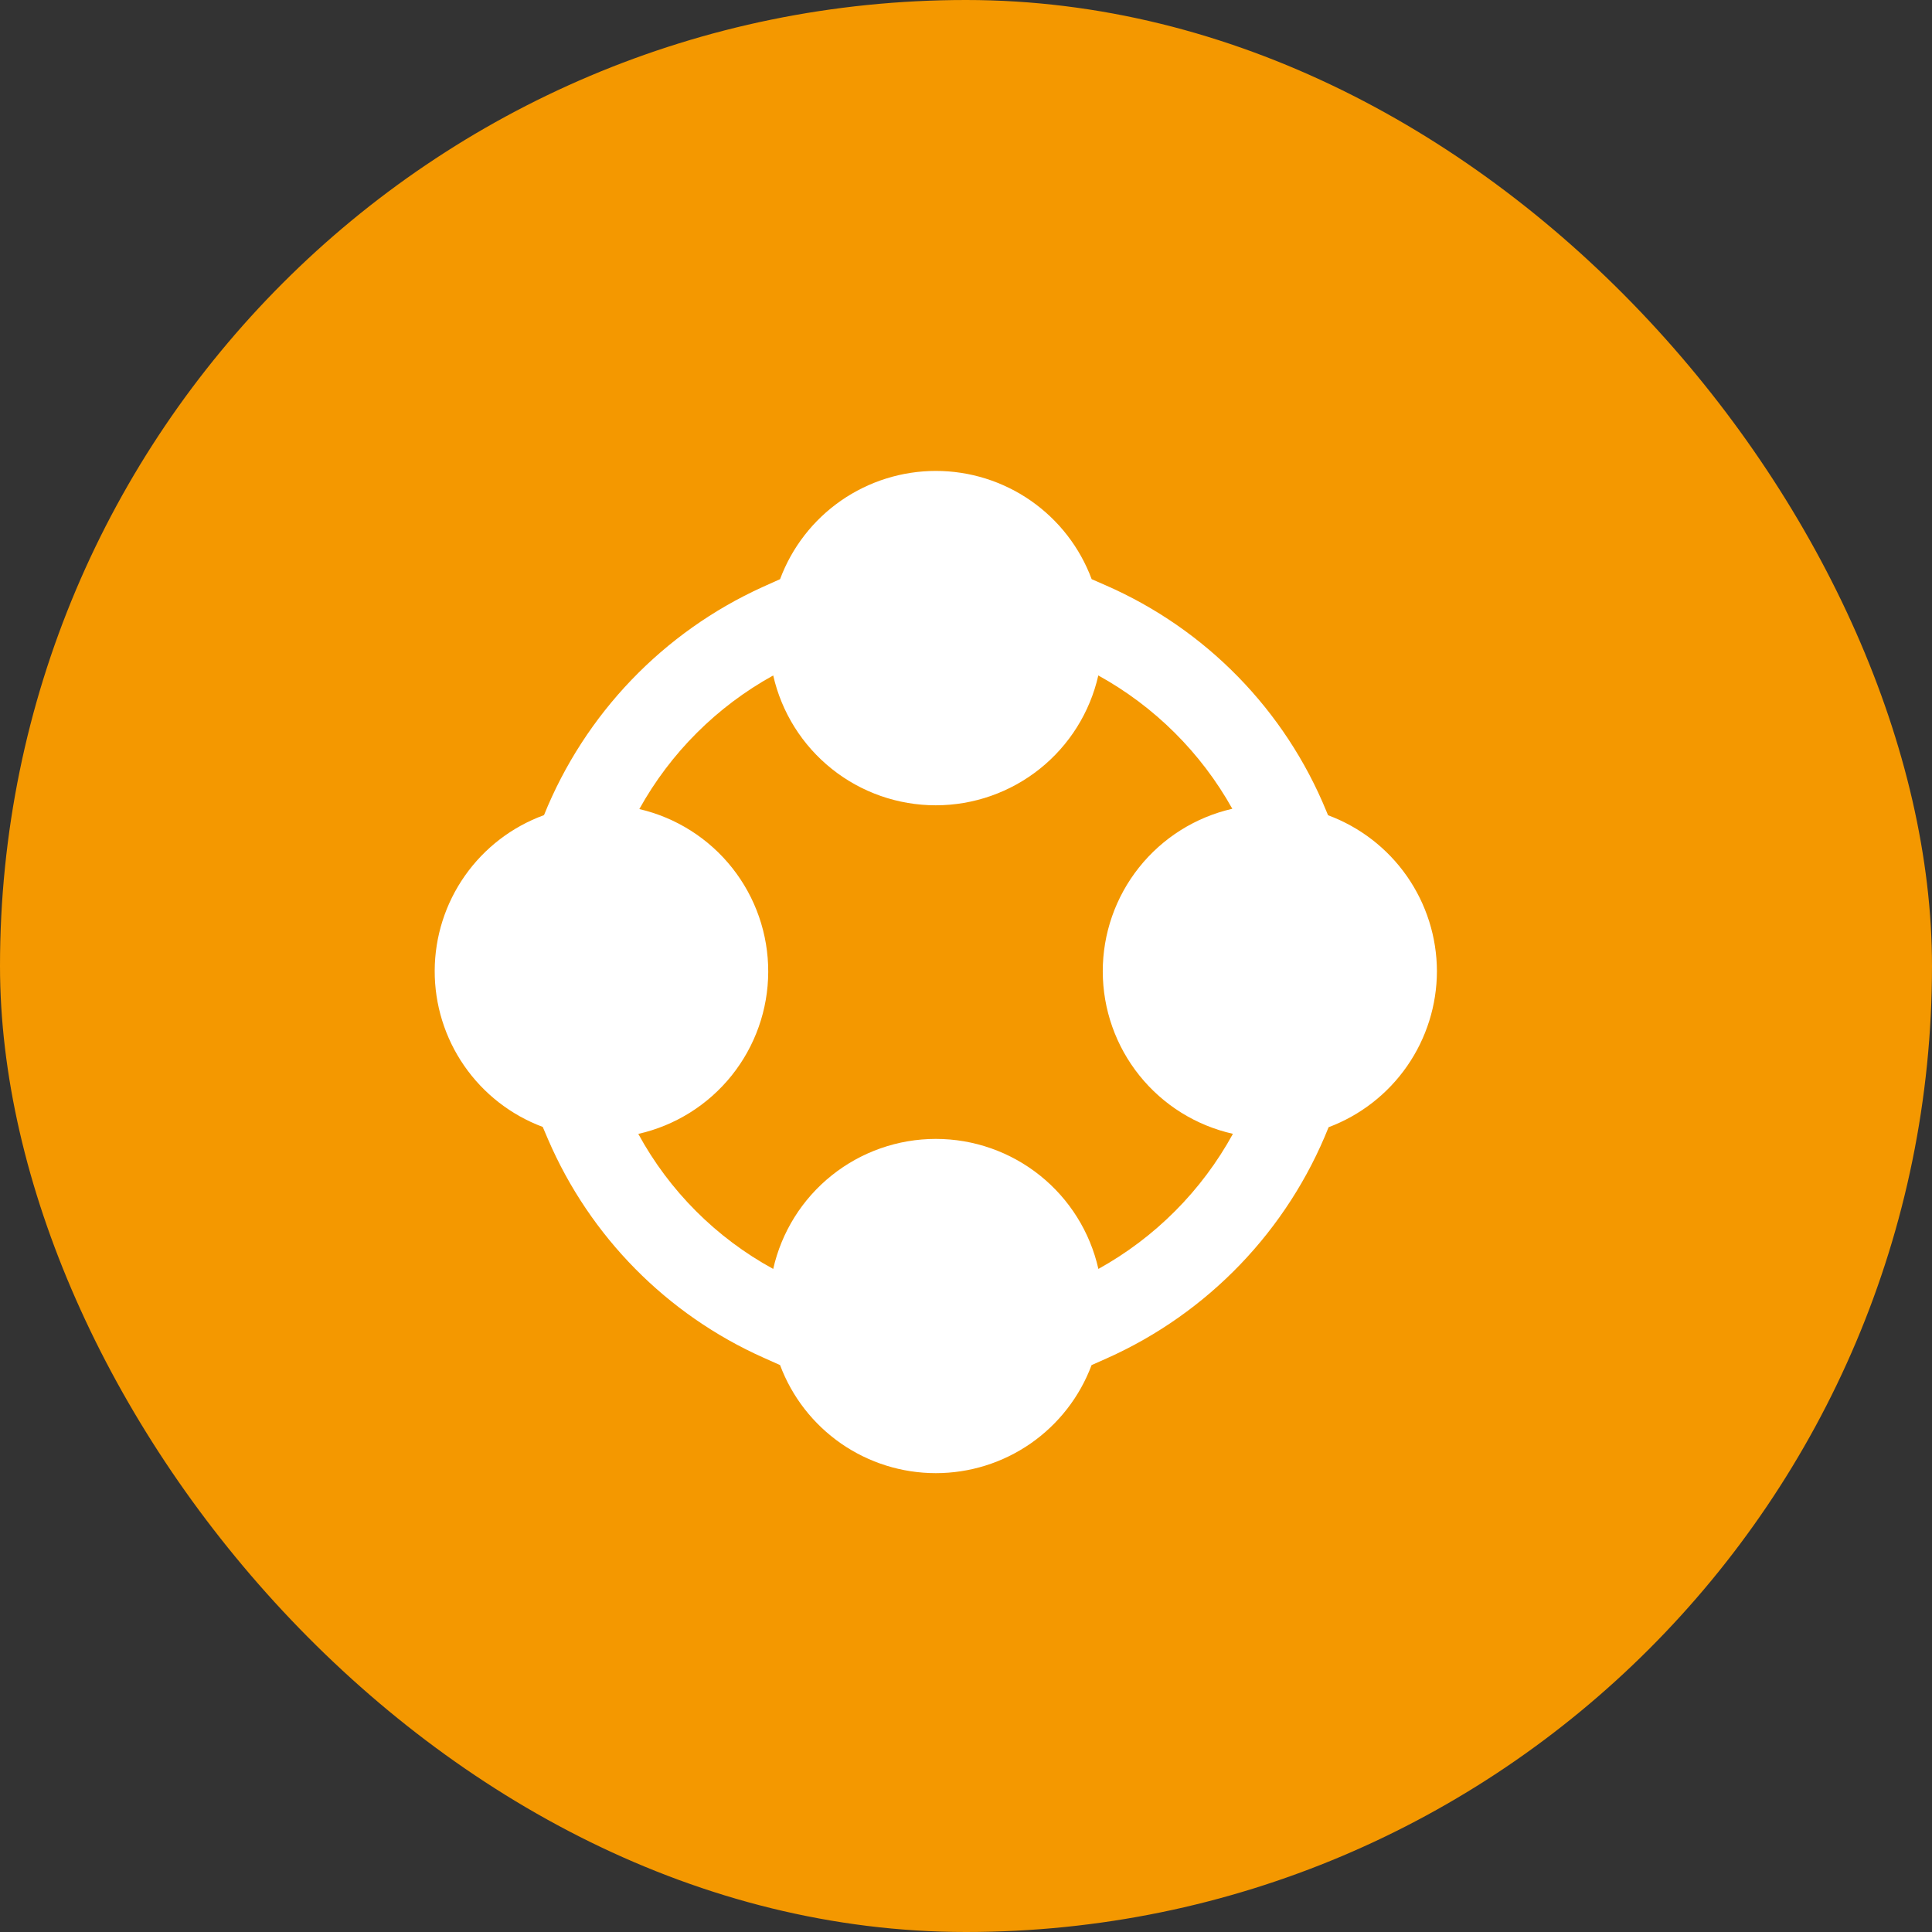<?xml version="1.0" encoding="UTF-8"?> <svg xmlns="http://www.w3.org/2000/svg" width="160" height="160" viewBox="0 0 160 160" fill="none"><rect x="0" y="0" width="160" height="160" fill="#333333" stroke="none"/> <rect width="160" height="160" rx="80" fill="#F49800"></rect> <path d="M119 80.43C118.993 77.615 118.125 74.87 116.514 72.561C114.903 70.253 112.624 68.493 109.984 67.515L109.853 67.2C106.422 58.81 99.854 52.087 91.545 48.462L90.407 47.964C89.428 45.333 87.667 43.063 85.36 41.461C83.054 39.859 80.313 39 77.504 39C74.696 39 71.955 39.859 69.648 41.461C67.342 43.063 65.581 45.333 64.602 47.964L63.156 48.614C54.92 52.355 48.438 59.118 45.052 67.505C42.408 68.468 40.122 70.219 38.504 72.521C36.885 74.823 36.011 77.566 36 80.38C35.989 83.194 36.84 85.944 38.441 88.259C40.041 90.574 42.312 92.343 44.948 93.328L45.391 94.365C48.861 102.418 55.233 108.871 63.243 112.443L64.602 113.051C65.584 115.679 67.346 117.944 69.651 119.544C71.956 121.143 74.695 122 77.501 122C80.307 122 83.046 121.143 85.351 119.544C87.656 117.944 89.418 115.679 90.4 113.051L91.669 112.488C100.047 108.742 106.634 101.877 110.029 93.352C112.66 92.364 114.928 90.599 116.531 88.29C118.133 85.982 118.995 83.24 119 80.43ZM90.964 105.088C90.275 102.031 88.567 99.3 86.12 97.343C83.673 95.386 80.633 94.319 77.499 94.319C74.366 94.319 71.325 95.386 68.878 97.343C66.431 99.3 64.723 102.031 64.034 105.088C59.313 102.511 55.433 98.629 52.861 93.905C55.908 93.217 58.632 91.515 60.587 89.078C62.541 86.641 63.611 83.613 63.621 80.489C63.631 77.365 62.581 74.33 60.642 71.88C58.703 69.431 55.99 67.711 52.947 67.003C55.529 62.346 59.372 58.511 64.034 55.938C64.726 58.991 66.435 61.719 68.881 63.673C71.327 65.627 74.365 66.691 77.496 66.691C80.627 66.691 83.665 65.627 86.111 63.673C88.557 61.719 90.266 58.991 90.957 55.938C95.616 58.508 99.461 62.333 102.055 66.979C99.002 67.676 96.278 69.39 94.328 71.84C92.379 74.289 91.32 77.329 91.326 80.459C91.332 83.59 92.402 86.625 94.361 89.067C96.32 91.51 99.051 93.213 102.106 93.898C99.526 98.607 95.662 102.487 90.964 105.088Z" fill="white"></path> </svg> 